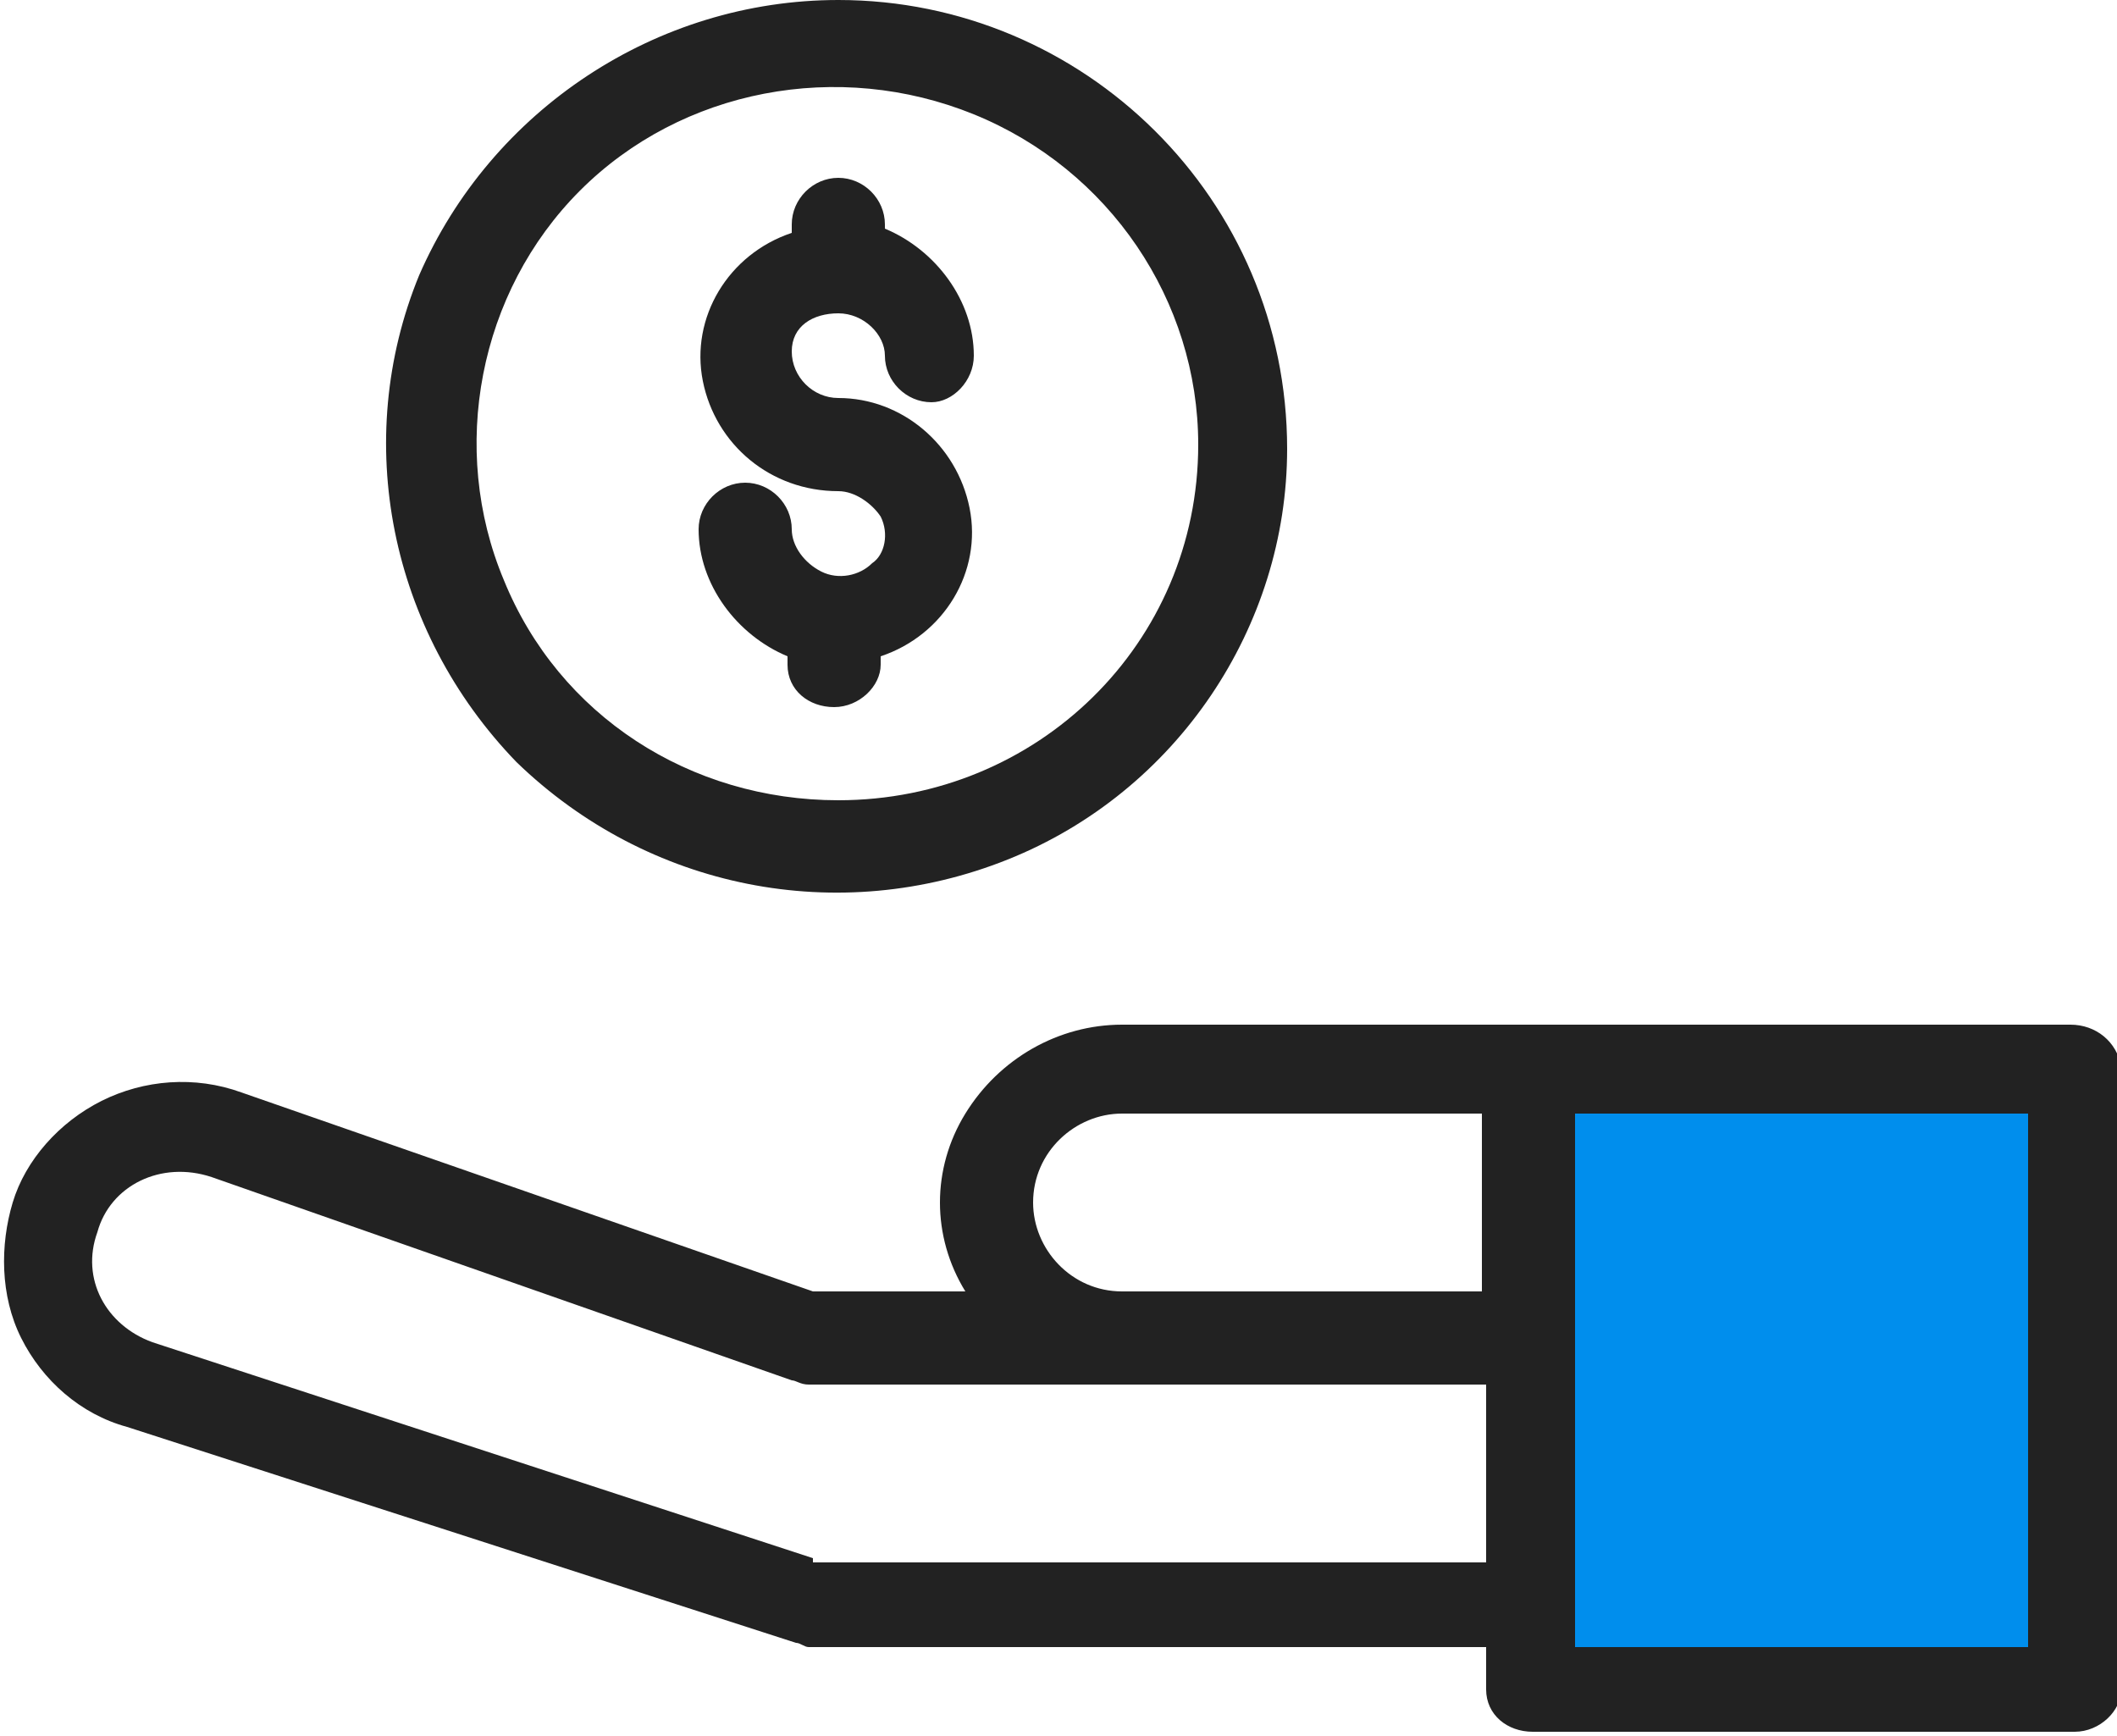 <?xml version="1.0" encoding="UTF-8"?>
<!-- Generator: Adobe Illustrator 24.0.1, SVG Export Plug-In . SVG Version: 6.00 Build 0)  -->
<svg version="1.1" id="Layer_x5F_1_x5F_1" xmlns="http://www.w3.org/2000/svg" xmlns:xlink="http://www.w3.org/1999/xlink" x="0px" y="0px" width="50px" height="41px" viewBox="0 0 50 41" style="enable-background:new 0 0 50 41;" xml:space="preserve">
<style type="text/css">
	.st0{fill:#008EED;}
	.st1{fill-rule:evenodd;clip-rule:evenodd;fill:#222222;}
</style>
<g>
	<rect x="36.1" y="25.2" class="st0" width="12.8" height="14.7"/>
	<path class="st1" d="M47.9,38.9H37.2V26.3h10.7V38.9z M19.2,36.8L3.6,31.7c-1.1-0.4-1.7-1.5-1.3-2.6C2.6,28,3.8,27.4,5,27.8   l13.7,4.8c0.1,0,0.2,0.1,0.4,0.1h16v4.2H19.2z M24.4,28.4c0-1.2,1-2.1,2.1-2.1h8.5v4.2h-8.5C25.3,30.5,24.4,29.5,24.4,28.4z    M48.9,24.2H26.5c-1.5,0-2.9,0.8-3.7,2.1c-0.8,1.3-0.8,2.9,0,4.2h-3.6L5.7,25.8h0c-1.1-0.4-2.3-0.3-3.3,0.2c-1,0.5-1.8,1.4-2.1,2.4   s-0.3,2.2,0.2,3.2c0.5,1,1.4,1.8,2.5,2.1l15.8,5.1c0.1,0,0.2,0.1,0.3,0.1h16v1c0,0.6,0.5,1,1.1,1h12.8c0.6,0,1.1-0.5,1.1-1V25.2   C50,24.6,49.5,24.2,48.9,24.2z"/>
	<g>
		<path class="st1" d="M19.8,7.4c0.6,0,1.1,0.5,1.1,1c0,0.6,0.5,1.1,1.1,1.1C22.5,9.5,23,9,23,8.4c0-1.3-0.9-2.5-2.1-3V5.3    c0-0.6-0.5-1.1-1.1-1.1s-1.1,0.5-1.1,1.1v0.2c-1.5,0.5-2.4,2-2.1,3.5c0.3,1.5,1.6,2.6,3.2,2.6c0.4,0,0.8,0.3,1,0.6    c0.2,0.4,0.1,0.9-0.2,1.1c-0.3,0.3-0.8,0.4-1.2,0.2c-0.4-0.2-0.7-0.6-0.7-1c0-0.6-0.5-1.1-1.1-1.1s-1.1,0.5-1.1,1.1    c0,1.3,0.9,2.5,2.1,3v0.2c0,0.6,0.5,1,1.1,1s1.1-0.5,1.1-1v-0.2c1.5-0.5,2.4-2,2.1-3.5c-0.3-1.5-1.6-2.6-3.1-2.6    c-0.6,0-1.1-0.5-1.1-1.1S19.2,7.4,19.8,7.4z"/>
		<g>
			<g>
				<path class="st1" d="M19.8,18.9c-3.5,0-6.6-2-7.9-5.2c-1.3-3.1-0.6-6.8,1.8-9.2c2.4-2.4,6.1-3.1,9.3-1.8s5.3,4.4,5.3,7.8      C28.3,15.2,24.5,18.9,19.8,18.9z M19.8,0c-4.3,0-8.2,2.6-9.9,6.5c-1.6,3.9-0.7,8.4,2.3,11.5c3.1,3,7.6,3.9,11.6,2.3      c4-1.6,6.6-5.5,6.6-9.7C30.4,4.7,25.6,0,19.8,0z"/>
			</g>
		</g>
	</g>
</g>
</svg>
